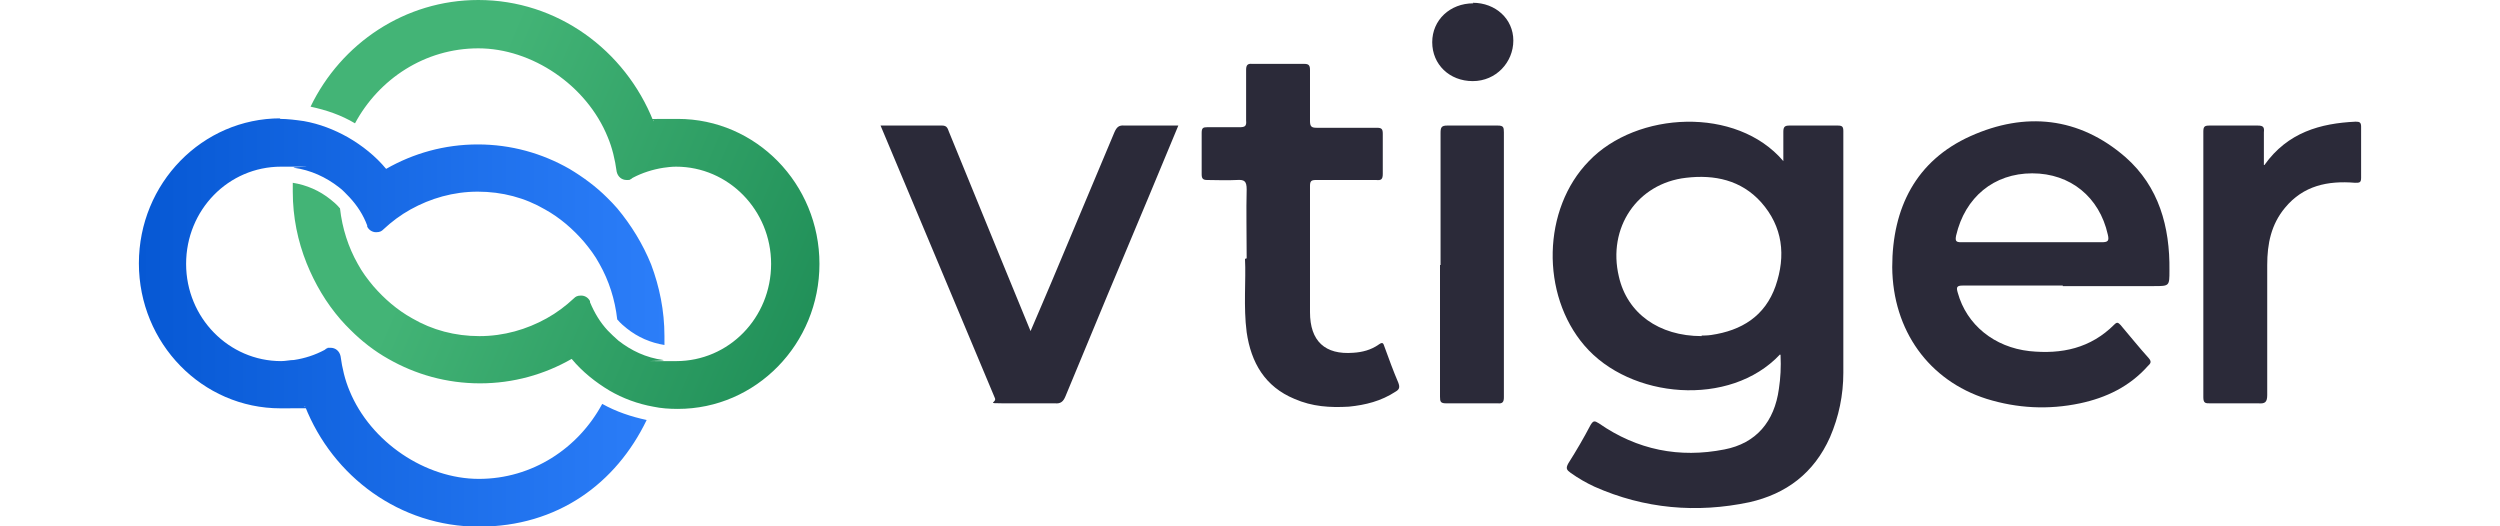 <?xml version="1.0" encoding="UTF-8"?> <svg xmlns="http://www.w3.org/2000/svg" xmlns:xlink="http://www.w3.org/1999/xlink" id="Layer_1" version="1.1" viewBox="0 0 450 94.7"><defs><style> .st0 { fill: url(#linear-gradient1); } .st1 { fill: url(#linear-gradient); } .st2 { fill: #2b2a39; } </style><linearGradient id="linear-gradient" x1="-3029" y1="30.9" x2="-2934.2" y2="30.9" gradientTransform="translate(3054 27.1)" gradientUnits="userSpaceOnUse"><stop offset="0" stop-color="#0658d4"></stop><stop offset="1" stop-color="#2c7ef9"></stop></linearGradient><linearGradient id="linear-gradient1" x1="-2894.3" y1="38.8" x2="-2973.5" y2="4.9" gradientTransform="translate(3054 27.1)" gradientUnits="userSpaceOnUse"><stop offset="0" stop-color="#198852"></stop><stop offset="1" stop-color="#43b476"></stop></linearGradient></defs><g><path class="st2" d="M320.4,63.8c-9,9.6-27,8-35.2-1.6-7.9-9.2-7.6-24.6.8-33.2,8.6-9,26.6-9.9,35,0,0-1.9,0-3.6,0-5.3,0-.9.3-1.1,1.1-1.1,2.9,0,5.8,0,8.7,0,.8,0,1,.2,1,1,0,14.5,0,29,0,43.5,0,4-.8,7.9-2.4,11.6-2.9,6.5-7.9,10.2-14.5,11.7-9.5,2-18.9,1.2-27.9-2.8-1.5-.7-2.9-1.5-4.3-2.5-.7-.5-.9-.8-.4-1.7,1.4-2.2,2.8-4.6,4-6.9.5-.8.7-.8,1.5-.3,6.9,4.8,14.5,6.3,22.6,4.7,5.7-1.1,9-5,9.8-10.9.3-2,.4-3.9.3-6.1h0ZM306.3,60.4c.3,0,1,0,1.7-.1,5.5-.8,9.7-3.4,11.6-8.8,1.9-5.5,1.3-10.7-2.6-15.1-3.6-4-8.4-5-13.5-4.4-8.8,1-14.2,9-12.1,17.8,1.5,6.6,7.2,10.7,14.9,10.7h0Z"></path><path class="st2" d="M371.3,51.4c-6,0-12,0-18,0-1.1,0-1.2.3-.9,1.3,1.6,5.8,6.6,9.8,12.9,10.5,5.8.6,11-.5,15.3-4.8.5-.5.7-.3,1.1.1,1.7,2,3.3,4,5.1,6,.6.7.2,1-.2,1.4-3.3,3.7-7.5,5.7-12.2,6.7-5.7,1.2-11.3.9-16.8-.8-10.4-3.3-16.9-12.3-17-23.7,0-10.7,4.3-19.2,14.1-23.6,9.8-4.4,19.5-3.5,27.9,3.8,6,5.3,8,12.5,7.9,20.4,0,2.8,0,2.8-2.8,2.8h-16.4,0ZM365.8,43.6c4.2,0,8.4,0,12.5,0,1.1,0,1.4-.2,1.1-1.4-1.5-6.7-6.7-11-13.6-11s-12.1,4.3-13.7,11.2c-.2,1,0,1.2.9,1.2,4.3,0,8.5,0,12.7,0h0Z"></path><path class="st2" d="M158.4,22.6c3.9,0,7.5,0,11.2,0,.9,0,1,.6,1.2,1.1,3.1,7.5,6.1,15,9.2,22.5,1.8,4.4,3.6,8.8,5.5,13.4,1.3-3.1,2.6-6,3.8-8.9,3.8-9,7.5-17.9,11.3-26.9.4-.9.8-1.3,1.8-1.2,3.2,0,6.3,0,9.7,0-1.8,4.3-3.5,8.4-5.2,12.5-5.1,12.1-10.1,24.1-15.1,36.2-.4,1-.9,1.4-1.9,1.3-3.1,0-6.3,0-9.4,0s-1.1-.1-1.4-.9c-6.8-16.3-13.7-32.6-20.6-49.1h0Z"></path><path class="st2" d="M224.4,46.5c0-4.7-.1-8.5,0-12.4,0-1.5-.4-1.8-1.8-1.7-1.8.1-3.6,0-5.3,0-.7,0-1-.2-1-1,0-2.5,0-5,0-7.5,0-.9.3-1,1-1,1.9,0,3.9,0,5.8,0,1,0,1.3-.2,1.2-1.2,0-3,0-6,0-9.1,0-.8.2-1.2,1.1-1.1,3.1,0,6.3,0,9.4,0,.8,0,1,.3,1,1.1,0,3.1,0,6.1,0,9.2,0,1,.3,1.2,1.2,1.2,3.6,0,7.2,0,10.8,0,.9,0,1.1.2,1.1,1.1,0,2.4,0,4.8,0,7.2,0,1-.3,1.2-1.2,1.1-3.6,0-7.2,0-10.8,0-.9,0-1.1.2-1.1,1.1,0,7.6,0,15.1,0,22.7,0,5.2,2.7,7.7,7.8,7.3,1.6-.1,3.2-.5,4.6-1.5.7-.5.8-.2,1,.4.8,2.2,1.6,4.4,2.5,6.5.3.8.2,1.2-.5,1.6-2.6,1.7-5.4,2.4-8.4,2.7-3.4.2-6.6,0-9.8-1.4-5.3-2.2-7.8-6.5-8.6-12-.6-4.6-.1-9.4-.3-13.2h0Z"></path><path class="st2" d="M407.6,29.7c4.2-5.9,10.1-7.5,16.4-7.8.7,0,1,.1,1,.9,0,3,0,6.1,0,9.2,0,.9-.3.9-1.1.9-4.9-.4-9.3.5-12.6,4.5-2.5,3-3.2,6.5-3.2,10.3,0,7.8,0,15.6,0,23.4,0,1.3-.4,1.6-1.6,1.5-2.9,0-5.8,0-8.7,0-.8,0-1.2,0-1.2-1.1,0-15.9,0-31.9,0-47.8,0-.9.2-1.1,1.1-1.1,2.9,0,5.8,0,8.7,0,1,0,1.2.3,1.1,1.2,0,1.8,0,3.6,0,5.9h0Z"></path><g><path class="st2" d="M259.3,47.7c0-7.9,0-15.9,0-23.8,0-1,.2-1.3,1.2-1.3,3.1,0,6.1,0,9.1,0,1,0,1.1.3,1.1,1.2,0,15.9,0,31.8,0,47.7,0,.8-.2,1.2-1.1,1.1-3.1,0-6.2,0-9.3,0-1,0-1.1-.3-1.1-1.2,0-7.9,0-15.8,0-23.7h0Z"></path><path class="st2" d="M265.1.5c4.1,0,7.3,2.9,7.3,6.8s-3.1,7.3-7.3,7.3c-4.2,0-7.3-3-7.3-7s3.2-7,7.4-7h0Z"></path></g></g><path class="st1" d="M50.5,21.3c-14.1,0-25.5,11.7-25.5,26.1s11.4,26.1,25.5,26.1,3-.1,4.4-.4c5,12.7,17.1,21.7,31.3,21.7s24.7-7.8,30.2-19.2c-2.8-.6-5.5-1.5-8-2.9-4.3,8-12.6,13.5-22.2,13.5s-19.5-6.6-23.3-15.9c-.8-1.9-1.3-4-1.6-6.2h0c-.2-.9-.9-1.5-1.8-1.5s-.4,0-.6.1c-.2,0-.3.2-.5.3-1.7.9-3.5,1.5-5.5,1.8-.7,0-1.5.2-2.3.2-9.4,0-17.1-7.8-17.1-17.5s7.6-17.5,17.1-17.5,1.5,0,2.3.2c3,.4,5.8,1.7,8.1,3.5.7.5,1.3,1.2,1.9,1.8,1.4,1.5,2.5,3.2,3.2,5.1,0,0,0,.2,0,.2.3.6.9,1,1.6,1s1-.2,1.3-.5h0c1.5-1.4,3.1-2.6,4.9-3.6,3.6-2,7.7-3.2,12.1-3.2s8.5,1.1,12.1,3.2c2.7,1.5,5,3.5,7,5.8,1,1.2,2,2.5,2.8,4,1.7,3,2.8,6.4,3.2,10,0,0,0,0,.1.1.5.6,1.1,1.1,1.6,1.5,2,1.6,4.3,2.6,6.8,3,0-.5,0-1.1,0-1.6,0-4.6-.9-8.9-2.4-12.9-1.5-3.7-3.6-7.1-6.1-10.1-.6-.7-1.2-1.3-1.8-1.9-2-2-4.3-3.7-6.8-5.2-4.9-2.8-10.5-4.4-16.5-4.4s-11.6,1.6-16.5,4.4c-1.9-2.3-4.3-4.2-6.9-5.7-2.5-1.4-5.1-2.4-7.9-2.9-1.4-.2-2.9-.4-4.4-.4h0Z"></path><path class="st0" d="M86.1,0c-13.2,0-24.7,7.8-30.2,19.2,2.8.6,5.5,1.5,8,3,4.3-8,12.6-13.5,22.2-13.5s19.5,6.6,23.3,16c.8,1.9,1.3,4,1.6,6.2h0c.2.9.9,1.5,1.8,1.5s.4,0,.6-.1c.2,0,.3-.2.5-.3,1.7-.9,3.6-1.5,5.5-1.8.7-.1,1.5-.2,2.3-.2,9.4,0,17.1,7.8,17.1,17.5s-7.6,17.5-17.1,17.5-1.5,0-2.3-.2c-3.1-.4-5.8-1.7-8.1-3.5-.7-.6-1.3-1.2-1.9-1.8-1.4-1.5-2.4-3.2-3.2-5.1,0,0,0-.2,0-.2-.3-.6-.9-1-1.6-1s-1,.2-1.3.5h0c-1.5,1.4-3.1,2.6-4.9,3.6-3.6,2-7.7,3.2-12.1,3.2s-8.5-1.1-12.1-3.2c-2.7-1.5-5-3.5-7-5.8-1-1.2-2-2.5-2.8-4-1.7-3-2.8-6.4-3.2-10,0,0,0,0-.1-.1-.5-.6-1.1-1.1-1.6-1.5-2-1.6-4.3-2.6-6.8-3,0,.5,0,1.1,0,1.6,0,4.6.9,8.9,2.5,12.9,1.5,3.7,3.5,7.1,6.1,10.1.6.7,1.2,1.3,1.8,1.9,2,2,4.3,3.8,6.8,5.2,4.9,2.8,10.5,4.4,16.5,4.4s11.6-1.6,16.5-4.4c1.9,2.3,4.3,4.2,6.8,5.7,2.4,1.4,5.1,2.4,7.9,2.9,1.4.3,2.9.4,4.4.4,14.1,0,25.5-11.7,25.5-26.1s-11.4-26.1-25.5-26.1-3,.1-4.4.4C112.5,9,100.3,0,86.1,0Z"></path></svg> 